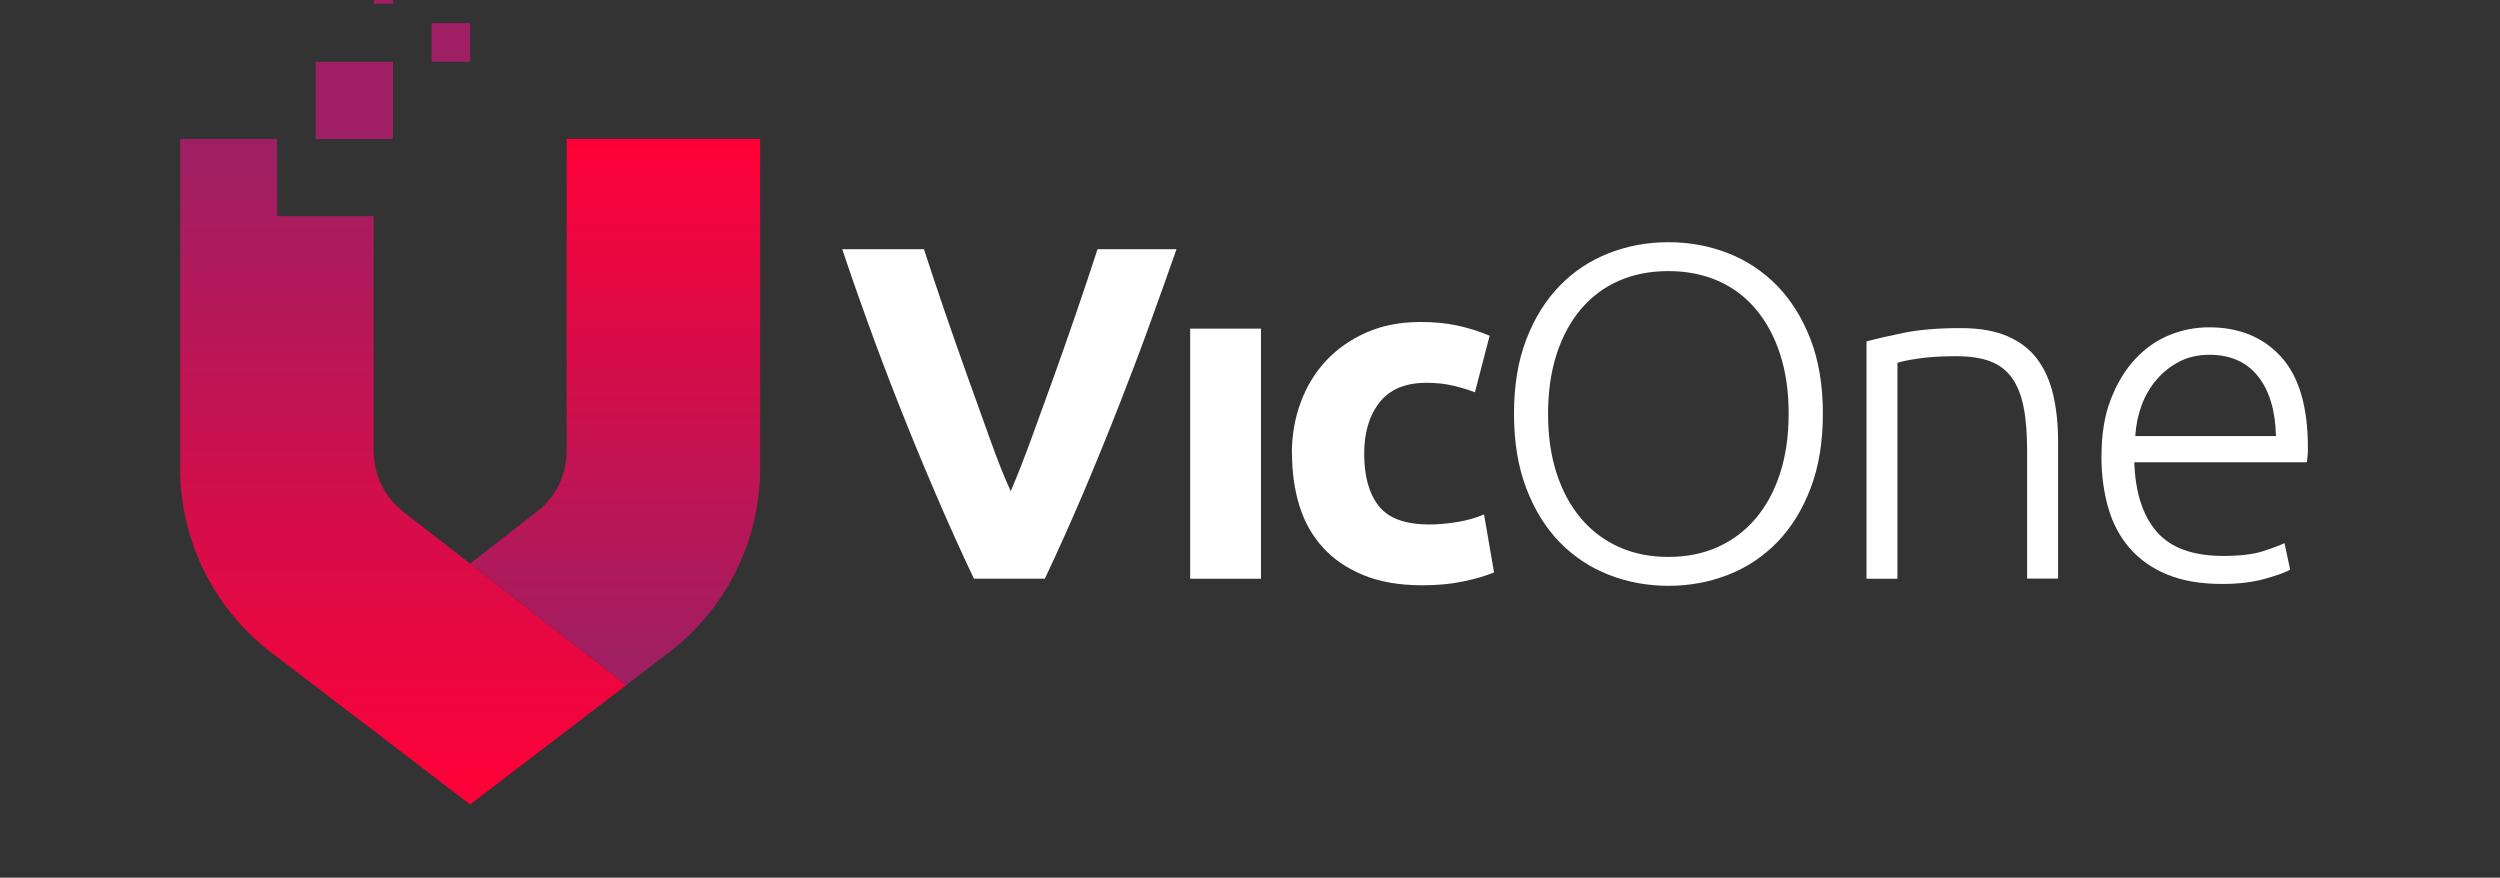 <?xml version="1.0" encoding="UTF-8"?>
<svg id="Layer_1" data-name="Layer 1" xmlns="http://www.w3.org/2000/svg" xmlns:xlink="http://www.w3.org/1999/xlink" viewBox="0 0 282 99">
  <rect x="0" y="0" width="282" height="99" fill="#333333" stroke="none"/>
  <defs>
    <style>
      .cls-1 {
        fill: url(#linear-gradient);
      }

      .cls-1, .cls-2, .cls-3, .cls-4 {
        stroke-width: 0px;
      }

      .cls-2 {
        fill: #fff;
      }

      .cls-3 {
        fill: url(#linear-gradient-2);
      }

      .cls-4 {
        fill: #9e1f63;
      }
    </style>
    <linearGradient id="linear-gradient" x1="69.39" y1="358.33" x2="69.39" y2="298.96" gradientTransform="translate(0 374) scale(1 -1)" gradientUnits="userSpaceOnUse">
      <stop offset="0" stop-color="#ff0037"/>
      <stop offset="1" stop-color="#9e1f63"/>
    </linearGradient>
    <linearGradient id="linear-gradient-2" x1="45.49" y1="283.64" x2="45.49" y2="356.59" xlink:href="#linear-gradient"/>
  </defs>
  <path class="cls-2" d="m109.86,65.28c-1.48-3.12-2.94-6.36-4.38-9.72s-2.81-6.68-4.1-9.96c-1.3-3.29-2.49-6.43-3.57-9.44-1.09-3-2.02-5.69-2.81-8.05h9.22c.7,2.15,1.47,4.47,2.32,6.95s1.72,4.95,2.6,7.42c.88,2.46,1.73,4.82,2.54,7.08s1.58,4.21,2.33,5.85c.7-1.63,1.46-3.57,2.29-5.83.83-2.26,1.68-4.62,2.57-7.08.88-2.46,1.75-4.94,2.6-7.42s1.63-4.8,2.33-6.97h8.91c-.83,2.37-1.79,5.06-2.87,8.05-1.08,3-2.27,6.14-3.56,9.43-1.29,3.29-2.64,6.61-4.07,9.98-1.43,3.36-2.88,6.59-4.35,9.7h-8Z"/>
  <path class="cls-2" d="m142.24,65.28h-7.99v-28.21h7.99v28.21Z"/>
  <path class="cls-2" d="m145.72,51.17c0-2.04.33-3.96.99-5.76.66-1.8,1.62-3.38,2.87-4.72s2.77-2.4,4.56-3.19c1.79-.79,3.83-1.18,6.11-1.18,1.5,0,2.88.13,4.13.4,1.25.27,2.47.65,3.65,1.15l-1.66,6.38c-.75-.29-1.57-.54-2.47-.75-.89-.21-1.9-.32-3-.32-2.36,0-4.12.73-5.28,2.2s-1.74,3.4-1.74,5.79c0,2.54.54,4.5,1.64,5.9,1.09,1.39,2.99,2.09,5.71,2.09.97,0,2-.09,3.11-.27,1.11-.18,2.13-.46,3.06-.86l1.13,6.54c-.93.39-2.09.73-3.49,1.02-1.39.29-2.93.43-4.61.43-2.57,0-4.79-.38-6.65-1.15-1.86-.77-3.39-1.81-4.58-3.14-1.2-1.32-2.07-2.89-2.63-4.69-.55-1.8-.83-3.76-.83-5.87h-.02Z"/>
  <path class="cls-2" d="m205.62,46.67c0,3.18-.46,5.99-1.39,8.42-.93,2.43-2.19,4.46-3.78,6.09-1.59,1.63-3.44,2.85-5.55,3.67-2.11.82-4.34,1.23-6.7,1.23s-4.59-.41-6.7-1.23c-2.11-.82-3.96-2.05-5.55-3.67-1.59-1.63-2.85-3.65-3.78-6.09-.93-2.43-1.39-5.24-1.39-8.42s.46-5.98,1.39-8.39c.93-2.41,2.19-4.43,3.78-6.06s3.44-2.85,5.55-3.67c2.11-.82,4.34-1.23,6.7-1.23s4.59.41,6.7,1.23c2.11.82,3.96,2.05,5.55,3.67,1.59,1.63,2.85,3.65,3.78,6.06s1.39,5.21,1.39,8.39Zm-3.86,0c0-2.5-.32-4.75-.97-6.73-.64-1.98-1.56-3.67-2.74-5.07s-2.6-2.46-4.26-3.19-3.53-1.1-5.6-1.1-3.94.37-5.6,1.1c-1.66.73-3.08,1.8-4.26,3.19s-2.09,3.08-2.74,5.07c-.64,1.98-.97,4.23-.97,6.73s.32,4.75.97,6.73c.64,1.98,1.56,3.67,2.74,5.07,1.18,1.39,2.6,2.47,4.26,3.22s3.53,1.13,5.6,1.13,3.94-.38,5.6-1.13,3.08-1.82,4.26-3.22c1.18-1.39,2.09-3.08,2.74-5.07.64-1.98.97-4.23.97-6.73Z"/>
  <path class="cls-2" d="m210.53,38.52c1.04-.29,2.43-.61,4.18-.97s3.9-.54,6.44-.54c2.11,0,3.87.3,5.28.91s2.54,1.47,3.38,2.6,1.44,2.48,1.8,4.05.54,3.31.54,5.2v15.5h-3.49v-14.37c0-1.97-.13-3.63-.4-4.99s-.72-2.47-1.34-3.32c-.63-.86-1.45-1.47-2.47-1.85s-2.3-.56-3.83-.56c-1.64,0-3.07.09-4.26.27-1.2.18-1.98.34-2.33.48v24.35h-3.49v-26.76h-.01Z"/>
  <path class="cls-2" d="m237.05,51.39c0-2.43.35-4.55,1.05-6.35.7-1.8,1.61-3.32,2.74-4.53,1.13-1.21,2.41-2.12,3.86-2.71,1.45-.59,2.94-.88,4.48-.88,3.4,0,6.1,1.11,8.12,3.32,2.02,2.22,3.03,5.63,3.03,10.24,0,.29,0,.57-.03.86-.02.29-.05.55-.08.8h-19.47c.11,3.4.95,6.01,2.52,7.83,1.57,1.82,4.08,2.74,7.51,2.74,1.89,0,3.4-.18,4.5-.54,1.11-.36,1.91-.66,2.41-.91l.64,3c-.5.29-1.44.63-2.82,1.02s-2.99.59-4.85.59c-2.43,0-4.5-.36-6.22-1.07s-3.13-1.72-4.24-3c-1.11-1.29-1.91-2.82-2.41-4.59-.5-1.77-.75-3.71-.75-5.82h.01Zm19.68-2.2c-.07-2.9-.75-5.15-2.04-6.76s-3.11-2.41-5.47-2.41c-1.25,0-2.37.25-3.35.75s-1.84,1.17-2.57,2.01-1.31,1.82-1.72,2.92c-.41,1.11-.65,2.27-.72,3.49h15.87Z"/>
  <path class="cls-1" d="m63.92,15.67v35.19c0,2.54-1.11,4.96-3.04,6.61l-7.85,6.1,17.62,13.7,4.82-3.68c6.47-4.94,10.27-12.62,10.27-20.77V15.67h-21.83,0Z"/>
  <path class="cls-3" d="m45.19,57.47c-1.93-1.65-3.04-4.07-3.04-6.61v-26.48h-10.89v-8.71h-10.94v37.16c0,8.14,3.8,15.82,10.27,20.77l4.82,3.68,17.62,13.46,17.62-13.46-17.62-13.7-7.85-6.1h0Z"/>
  <rect class="cls-4" x="35.61" y="6.97" width="8.71" height="8.71"/>
  <rect class="cls-4" x="48.68" y="2.61" width="4.36" height="4.36"/>
  <rect class="cls-4" x="42.15" y="-1.75" width="2.18" height="2.18"/>
</svg>